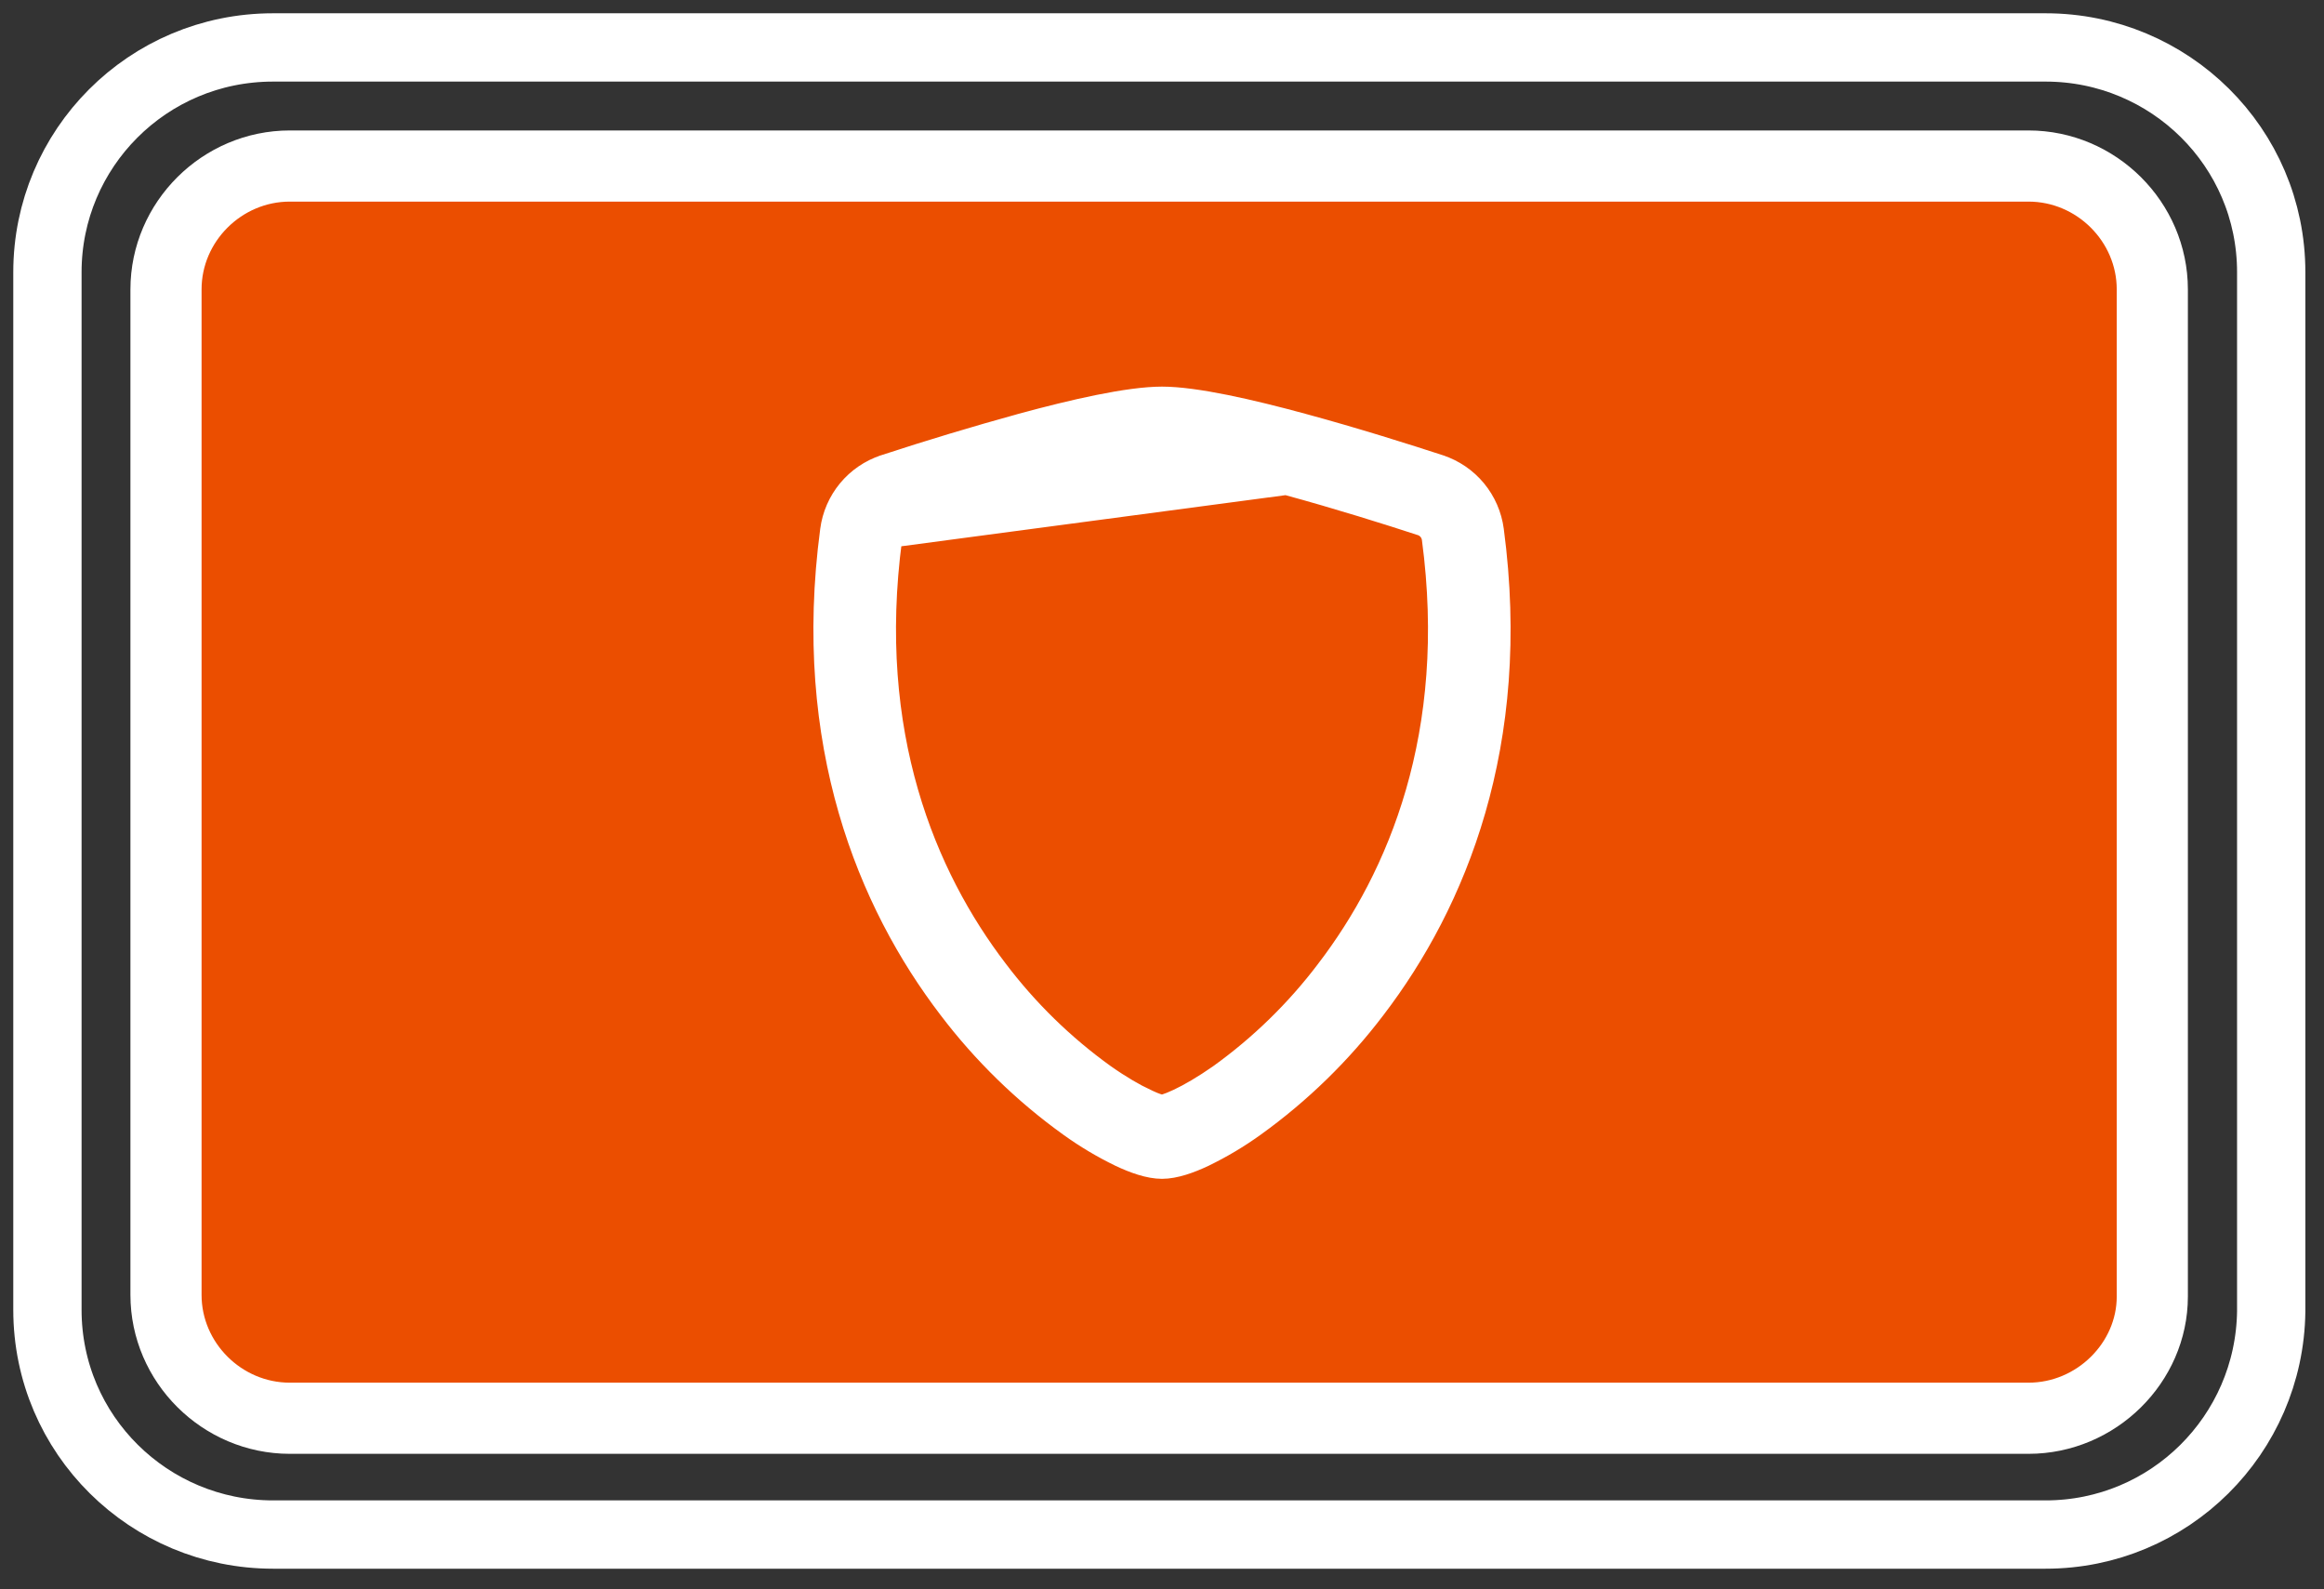 <svg xmlns="http://www.w3.org/2000/svg" width="98" height="67" viewBox="0 0 98 67" fill="none"><rect x="0" y="0" width="98" height="67" fill="#333333" stroke="none"/><path d="M85.539 59.794H12.222C9.361 59.794 7 57.443 7 54.593V12.201C7 9.351 9.36 7 12.222 7H85.539C88.4 7 90.76 9.351 90.76 12.201V54.664C90.76 57.443 88.4 59.794 85.539 59.794Z" fill="#EB4E00" stroke="white" stroke-width="3" stroke-miterlimit="10"></path><path d="M86.261 64.697H11.513C6.292 64.697 2 60.493 2 55.221V11.476C2 6.274 6.22 2 11.513 2H86.261C91.483 2 95.774 6.203 95.774 11.476V55.292C95.703 60.493 91.483 64.697 86.261 64.697Z" stroke="white" stroke-width="2.88" stroke-miterlimit="10"></path><path d="M43.676 20.18L43.768 20.518C43.768 20.518 43.768 20.518 43.768 20.518C43.769 20.518 43.769 20.517 43.769 20.517L43.676 20.18ZM54.232 20.52C56.398 21.108 58.59 21.8 59.889 22.225L59.891 22.225C60 22.26 60.096 22.325 60.17 22.413C60.244 22.5 60.291 22.607 60.307 22.72C61.401 30.931 58.874 36.907 55.87 40.835L55.869 40.837C54.598 42.518 53.082 43.998 51.371 45.229C50.693 45.705 50.098 46.047 49.639 46.263C49.406 46.372 49.228 46.442 49.1 46.481L49.098 46.481C49.065 46.491 49.032 46.5 48.999 46.508C48.966 46.5 48.933 46.491 48.9 46.481L48.896 46.48C48.771 46.444 48.594 46.374 48.361 46.264L48.361 46.263C47.901 46.047 47.307 45.707 46.629 45.229C44.918 43.998 43.402 42.518 42.131 40.837L42.13 40.836C39.126 36.905 36.599 30.93 37.693 22.72L54.232 20.52ZM48.798 46.816C48.864 46.836 48.932 46.853 49 46.866L48.212 46.58C48.452 46.693 48.647 46.772 48.798 46.816ZM54.324 20.182L54.232 20.52L54.324 20.182ZM43.052 17.782L43.051 17.783C41.107 18.318 39.177 18.9 37.261 19.527L37.26 19.528C36.648 19.73 36.104 20.101 35.693 20.598C35.282 21.095 35.019 21.698 34.935 22.338C33.73 31.394 36.528 38.121 39.934 42.576C41.378 44.481 43.1 46.159 45.041 47.554C45.719 48.043 46.438 48.471 47.19 48.835L47.193 48.837C47.761 49.104 48.421 49.35 49 49.35C49.578 49.35 50.24 49.104 50.807 48.837L50.807 48.837L50.81 48.835C51.562 48.471 52.281 48.043 52.959 47.554C54.9 46.159 56.622 44.481 58.066 42.576C61.472 38.121 64.27 31.394 63.065 22.338C62.981 21.699 62.718 21.096 62.307 20.598C61.896 20.101 61.352 19.73 60.74 19.528L60.739 19.527C59.42 19.097 57.176 18.384 54.948 17.782C52.786 17.194 50.435 16.65 49 16.65C47.565 16.65 45.214 17.194 43.052 17.782Z" fill="white" stroke="white" stroke-width="0.7"></path></svg>